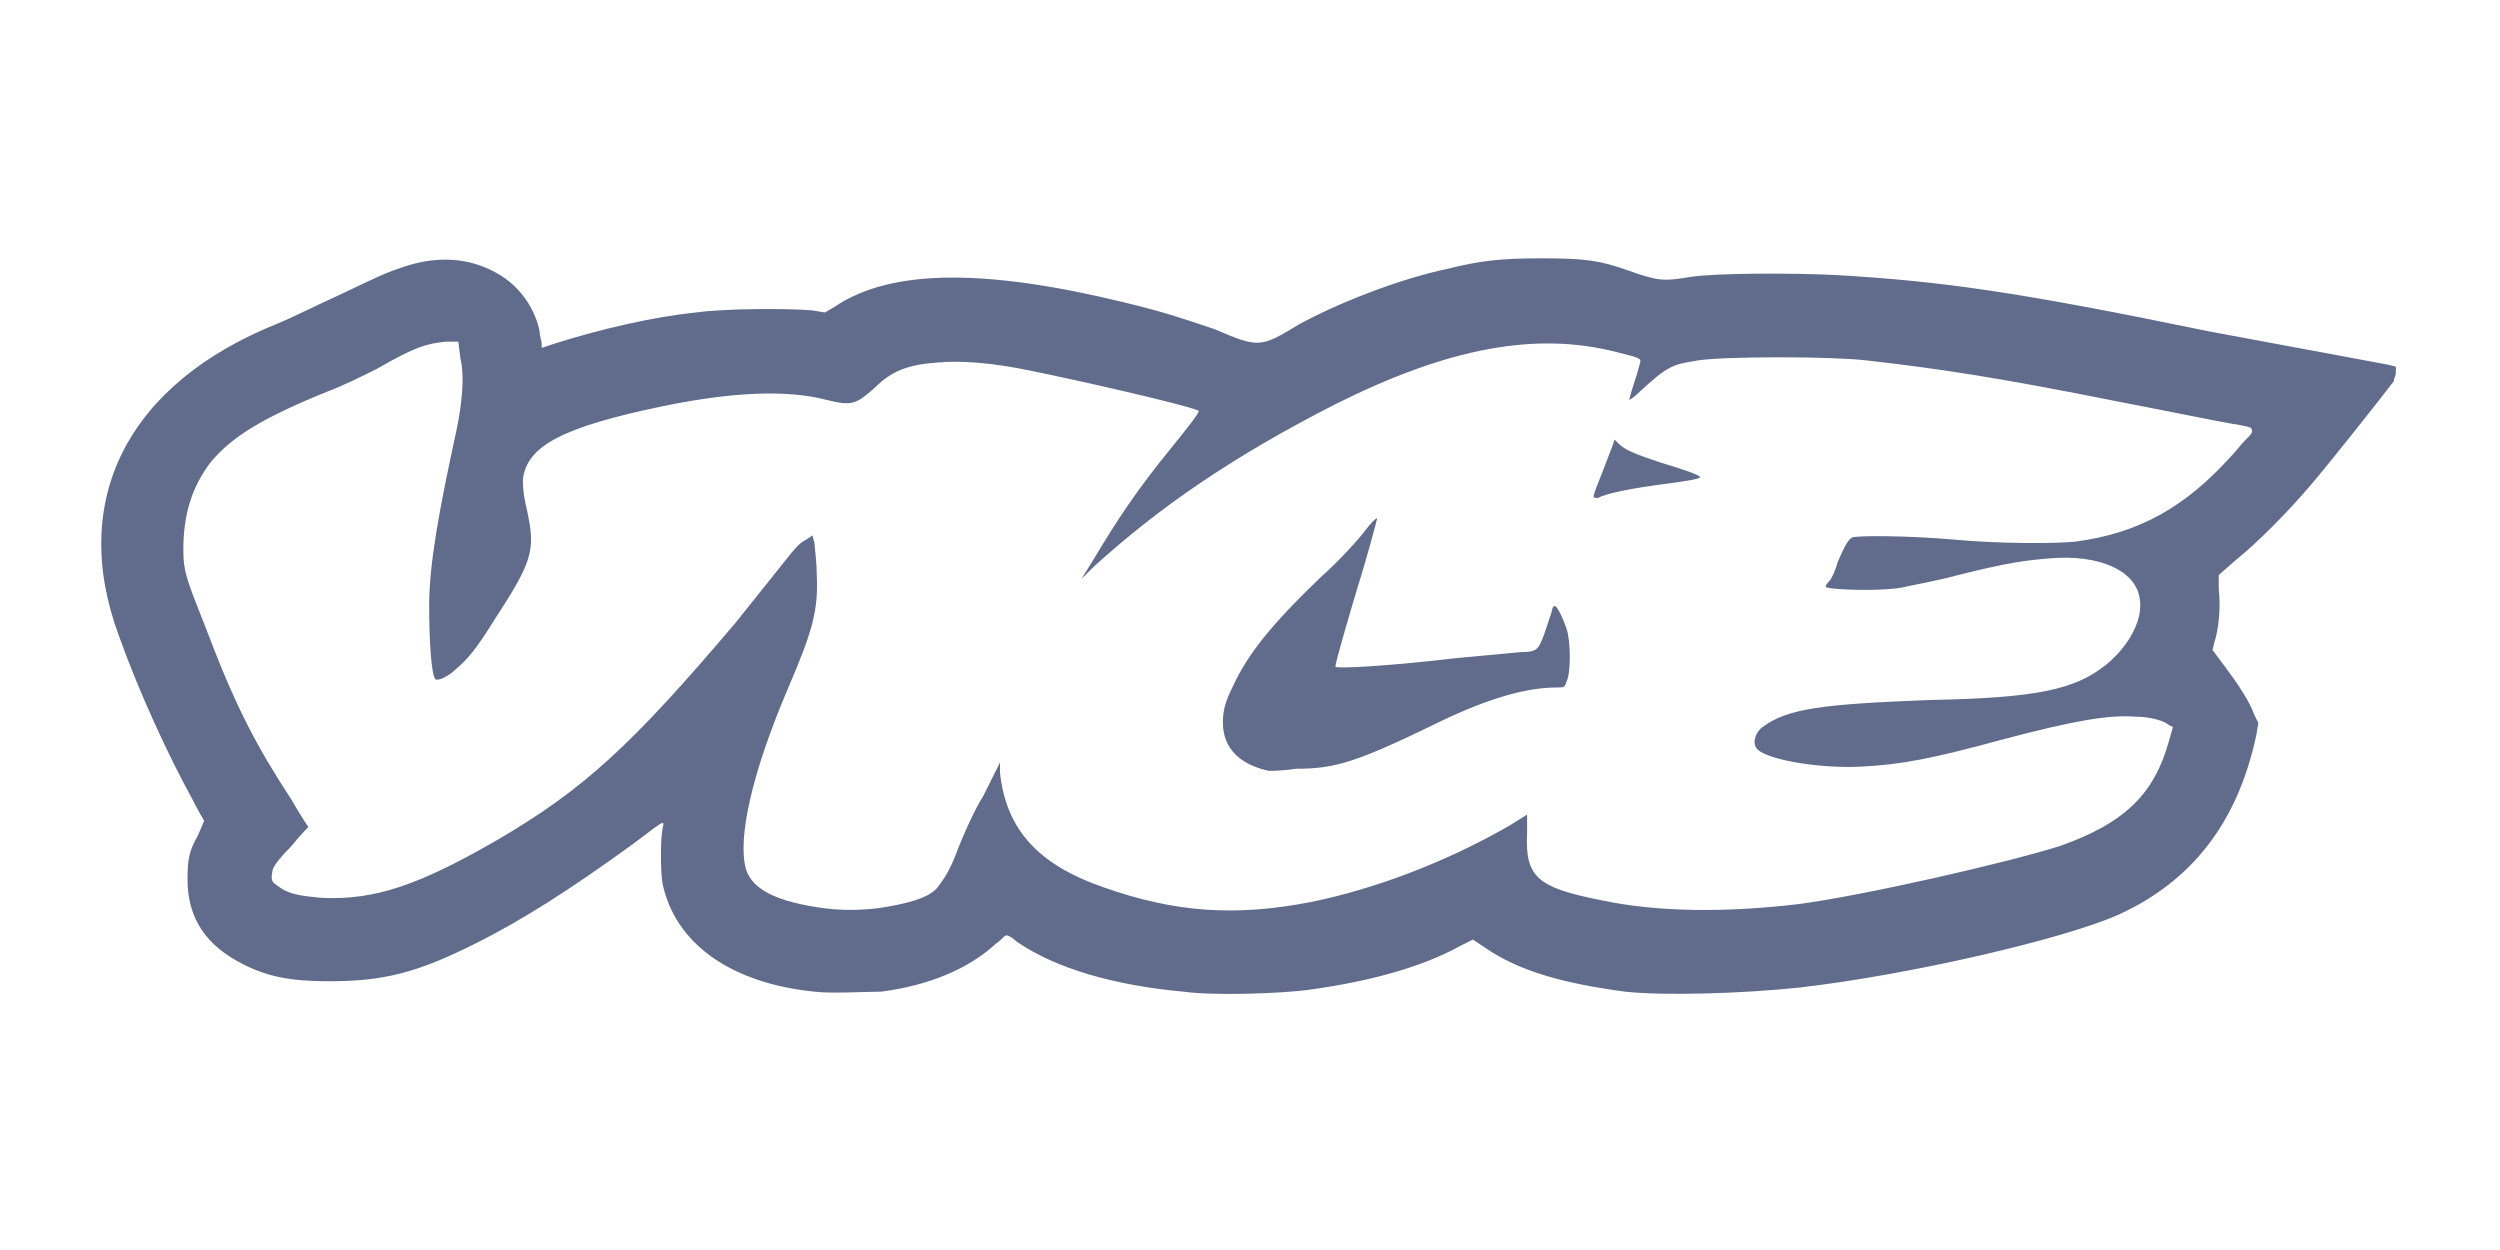 <?xml version="1.0" encoding="utf-8"?>
<!-- Generator: Adobe Illustrator 24.0.1, SVG Export Plug-In . SVG Version: 6.00 Build 0)  -->
<svg version="1.1" id="Layer_1" xmlns="http://www.w3.org/2000/svg" xmlns:xlink="http://www.w3.org/1999/xlink" x="0px" y="0px"
	 viewBox="0 0 120 60" style="enable-background:new 0 0 120 60;" xml:space="preserve">
<style type="text/css">
	.st0{fill:#616C8C;}
</style>
<path class="st0" d="M39.1,47.6c-4-0.4-6.7-2.3-7.3-5.2c-0.1-0.6-0.1-2.1,0-2.6c0-0.1,0.1-0.3,0-0.3s-0.6,0.4-1.4,1
	c-2.9,2.1-5.2,3.6-7.6,4.8c-2.8,1.4-4.4,1.8-7,1.8c-1.8,0-2.9-0.2-4.1-0.8c-1.8-0.9-2.7-2.2-2.7-4.1c0-1,0.1-1.4,0.5-2.1l0.3-0.7
	c0,0-0.3-0.5-0.6-1.1c-1.1-2-2.5-5-3.5-7.8c-2.4-6.5,0.4-12.1,7.7-15c0.5-0.2,1.7-0.8,2.8-1.3c2.1-1,2.3-1.1,3.2-1.4
	c1.8-0.6,3.5-0.4,4.9,0.6c0.8,0.6,1.4,1.5,1.6,2.5c0,0.2,0.1,0.5,0.1,0.6l0,0.2l0.6-0.2c2.2-0.7,4.8-1.3,6.8-1.5
	c1.4-0.2,4.5-0.2,5.6-0.1l0.6,0.1l0.5-0.3c2.7-1.8,7.2-1.8,13.8-0.2c2.1,0.5,3.2,0.9,4.4,1.3c2.1,0.9,2.2,0.9,4-0.2
	c1.8-1,4.8-2.2,7.2-2.7c1.6-0.4,2.6-0.5,4.5-0.5c2.1,0,2.8,0.1,4.2,0.6c1.4,0.5,1.7,0.5,2.9,0.3c1.2-0.2,4.9-0.2,7-0.1
	c5.1,0.3,8.7,0.8,17.9,2.7l8.6,1.6l0.4,0.1l0,0.3c0,0.1-0.1,0.3-0.1,0.4c-0.6,0.8-3.3,4.2-4,5c-1.1,1.3-2.6,2.8-3.6,3.6l-0.8,0.7
	l0,0.7c0.1,0.8,0,1.9-0.2,2.5l-0.1,0.4l0.6,0.8c0.6,0.8,1.2,1.7,1.4,2.3l0.2,0.4l-0.1,0.6c-0.9,4.2-3.1,7-6.6,8.6
	c-2.7,1.2-10.1,2.9-15.3,3.5c-2.8,0.3-6.6,0.4-8.4,0.2c-3-0.4-5.1-1-6.7-2.1l-0.6-0.4l-0.6,0.3c-1.8,1-4.3,1.7-7.2,2.1
	c-1.4,0.2-4.7,0.3-6.1,0.1c-3.3-0.3-6.1-1.1-8-2.4c-0.2-0.2-0.4-0.3-0.5-0.3s-0.2,0.2-0.5,0.4c-1.3,1.2-3.2,2-5.5,2.3
	C41.5,47.6,39.9,47.7,39.1,47.6L39.1,47.6z M42.1,43.6c1.4-0.2,2.5-0.5,2.9-1c0.3-0.4,0.6-0.8,1-1.9c0.2-0.5,0.7-1.7,1.2-2.5
	l0.8-1.6l0,0.5c0.3,2.7,1.8,4.4,5,5.5c3.4,1.2,6.3,1.4,9.9,0.7c3-0.6,6.5-1.9,9.6-3.7l0.8-0.5c0,0,0,0.4,0,0.9
	c-0.1,2.1,0.5,2.6,3.5,3.2c2.8,0.6,6.1,0.6,9.5,0.2c3.1-0.4,10.1-2,12.6-2.8c3.1-1.1,4.5-2.5,5.2-5l0.2-0.7l-0.2-0.1
	c-0.2-0.2-0.9-0.4-1.6-0.4c-1.3-0.1-3,0.2-6.4,1.1c-3.3,0.9-4.8,1.2-6.8,1.3c-2.2,0.1-4.7-0.4-5-0.9c-0.2-0.3,0-0.8,0.3-1
	c1.2-0.9,2.9-1.1,8-1.3c5.2-0.1,7-0.5,8.5-1.7c1.1-0.9,1.8-2.2,1.6-3.2c-0.2-1.3-1.9-2.1-4.3-1.9c-1.2,0.1-2,0.2-4.4,0.8
	c-1.1,0.3-2.3,0.5-2.7,0.6c-1.1,0.2-3.3,0.1-3.6,0c-0.1,0-0.1-0.1,0.1-0.3c0.1-0.1,0.3-0.5,0.4-0.9c0.3-0.7,0.5-1.1,0.7-1.2
	c0.2-0.1,2.6-0.1,4.9,0.1c2.1,0.2,4.8,0.2,5.8,0.1c3.1-0.4,5.3-1.7,7.4-4c0.3-0.3,0.5-0.6,0.8-0.9c0.2-0.2,0.3-0.3,0.3-0.4
	c0-0.2-0.1-0.2-0.6-0.3c-0.7-0.1-3.1-0.6-5.7-1.1c-6-1.2-8.7-1.6-12.2-2c-1.7-0.2-6.8-0.2-8.1,0c-1.2,0.2-1.4,0.2-2.9,1.6
	c-0.2,0.2-0.4,0.3-0.4,0.3s0.1-0.4,0.2-0.7c0.1-0.3,0.2-0.6,0.3-1c0.1-0.3,0.1-0.3-1.1-0.6c-3.9-1-8.1-0.2-13.5,2.5
	c-4.9,2.5-8.4,4.9-11.6,7.8l-0.6,0.6l0.5-0.8c1.2-2,2.1-3.4,3.9-5.6c1.3-1.6,1.3-1.7,1.2-1.7c-0.7-0.3-6-1.5-8-1.9
	c-1.9-0.4-3.4-0.5-4.5-0.4c-1.4,0.1-2.2,0.4-3,1.2c-0.9,0.8-1.1,0.9-2.3,0.6c-1.9-0.5-4.5-0.4-7.9,0.3c-4.8,1-6.5,1.9-6.7,3.5
	c0,0.3,0,0.7,0.2,1.5c0.4,1.9,0.3,2.4-1.6,5.3c-0.8,1.3-1.3,1.9-1.8,2.3c-0.4,0.4-0.9,0.6-1,0.5c-0.2-0.2-0.3-1.9-0.3-3.5
	c0-2.1,0.5-4.7,1.3-8.4c0.3-1.4,0.4-2.7,0.2-3.5L22,16.4l-0.6,0c-0.9,0.1-1.4,0.2-3.3,1.3c-0.8,0.4-1.6,0.8-2.4,1.1
	c-3.2,1.3-4.6,2.2-5.6,3.4c-0.9,1.2-1.3,2.5-1.3,4.2c0,1.1,0.2,1.5,1.1,3.8c1.4,3.7,2.4,5.6,4.1,8.2c0.4,0.7,0.8,1.3,0.8,1.3
	s-0.4,0.4-0.8,0.9c-0.6,0.6-0.8,0.9-0.9,1.1c-0.1,0.5-0.1,0.6,0.2,0.8c0.5,0.4,1,0.5,2.2,0.6c2.5,0.1,4.6-0.6,8.4-2.8
	c4.1-2.4,6.4-4.5,11.4-10.4l2-2.5c0.8-1,1-1.3,1.4-1.5l0.3-0.2l0.1,0.4c0,0.2,0.1,0.8,0.1,1.4c0.1,1.8-0.2,2.8-1.4,5.6
	c-1.7,4-2.4,7.1-2,8.6c0.3,1,1.5,1.6,3.8,1.9C40.4,43.7,41.2,43.7,42.1,43.6L42.1,43.6z M60.9,37c-1.4-0.3-2.2-1.1-2.2-2.3
	c0-0.6,0.1-1,0.5-1.8c0.7-1.5,1.8-2.9,4.2-5.2c0.9-0.8,1.8-1.8,2.1-2.2s0.6-0.7,0.6-0.6c0,0-0.4,1.6-1,3.5c-0.5,1.7-1,3.4-1,3.6
	c0,0.1,2.3,0,5.7-0.4l3.2-0.3c0.6,0,0.7-0.1,0.8-0.2c0.2-0.2,0.4-0.9,0.6-1.5c0.1-0.2,0.1-0.5,0.2-0.5c0.1-0.1,0.4,0.5,0.6,1.1
	c0.2,0.6,0.2,2.1,0,2.5c-0.1,0.3-0.1,0.3-0.5,0.3c-1.4,0-3.2,0.5-5.5,1.6c-4.1,2-5.1,2.3-7,2.3C61.6,37,61,37,60.9,37L60.9,37z
	 M76.5,23.8c0-0.1,0.2-0.6,0.4-1.1l0.5-1.3l0.1-0.3l0.2,0.2c0.3,0.3,0.8,0.5,2,0.9c1,0.3,1.9,0.6,1.9,0.7c0,0.1-0.7,0.2-2.2,0.4
	c-1.4,0.2-2.3,0.4-2.7,0.6C76.5,23.9,76.5,23.9,76.5,23.8L76.5,23.8z"/>
</svg>
